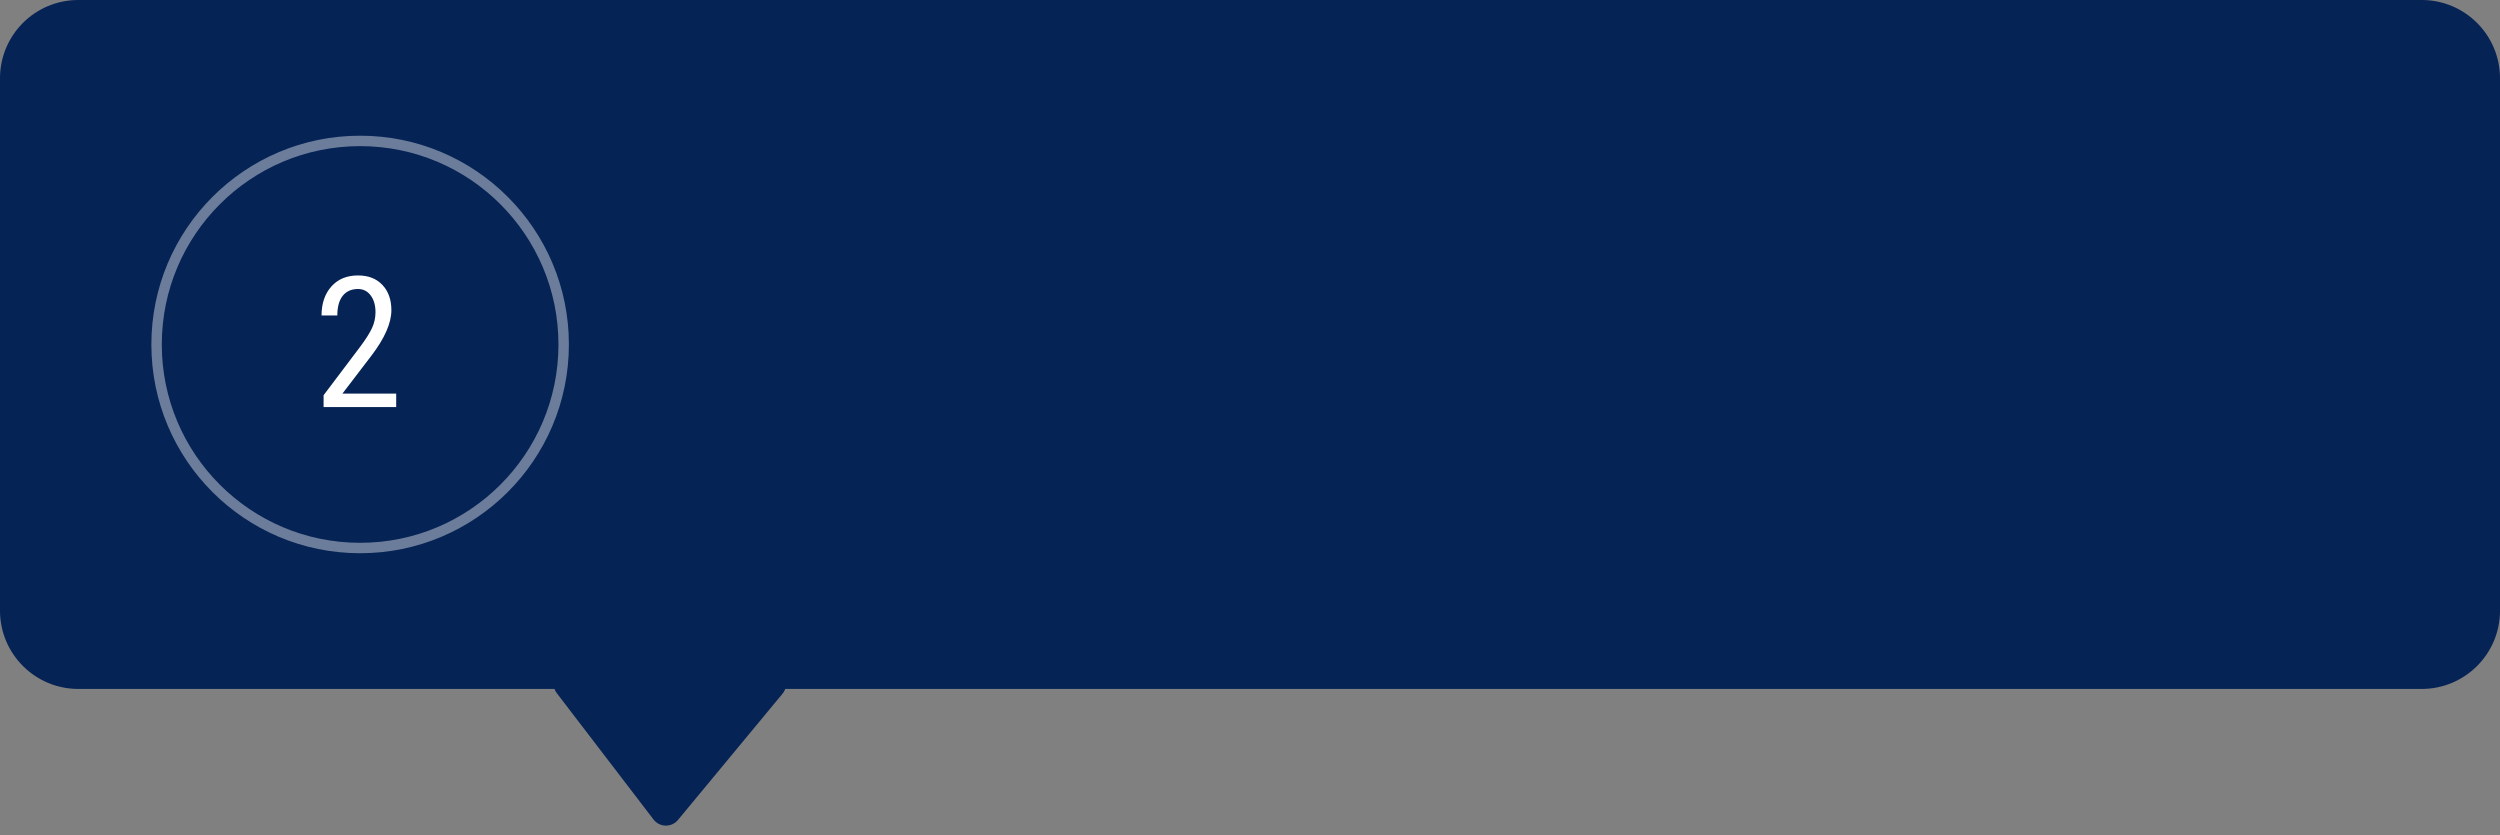 <?xml version="1.0" encoding="UTF-8"?> <svg xmlns="http://www.w3.org/2000/svg" width="479" height="160" viewBox="0 0 479 160" fill="none"><rect x="0" y="0" width="479" height="160" fill="#808080" stroke="none"/> <path d="M464 0H15C6.716 0 0 6.716 0 15V117C0 125.284 6.716 132 15 132H156.5H464C472.284 132 479 125.284 479 117V15C479 6.716 472.284 0 464 0Z" fill="#052355"></path> <path d="M125.21 157.009L106.693 132.824C105.182 130.85 106.589 128 109.075 128H147.62C150.16 128 151.551 130.958 149.931 132.913L129.903 157.099C128.673 158.584 126.382 158.54 125.21 157.009Z" fill="#052355"></path> <circle cx="69" cy="66" r="39" stroke="white" stroke-opacity="0.41" stroke-width="2"></circle> <path d="M75.911 78H61.999V75.727L69.092 66.328C70.163 64.881 70.903 63.696 71.314 62.773C71.735 61.839 71.946 60.853 71.946 59.816C71.946 58.495 71.638 57.424 71.023 56.603C70.408 55.783 69.599 55.373 68.596 55.373C67.332 55.373 66.352 55.812 65.657 56.689C64.973 57.555 64.631 58.808 64.631 60.449H61.606C61.606 58.159 62.233 56.307 63.486 54.895C64.74 53.482 66.443 52.775 68.596 52.775C70.579 52.775 72.139 53.385 73.279 54.604C74.418 55.812 74.988 57.424 74.988 59.44C74.988 61.901 73.706 64.812 71.143 68.173L65.606 75.419H75.911V78Z" fill="white"></path> </svg> 